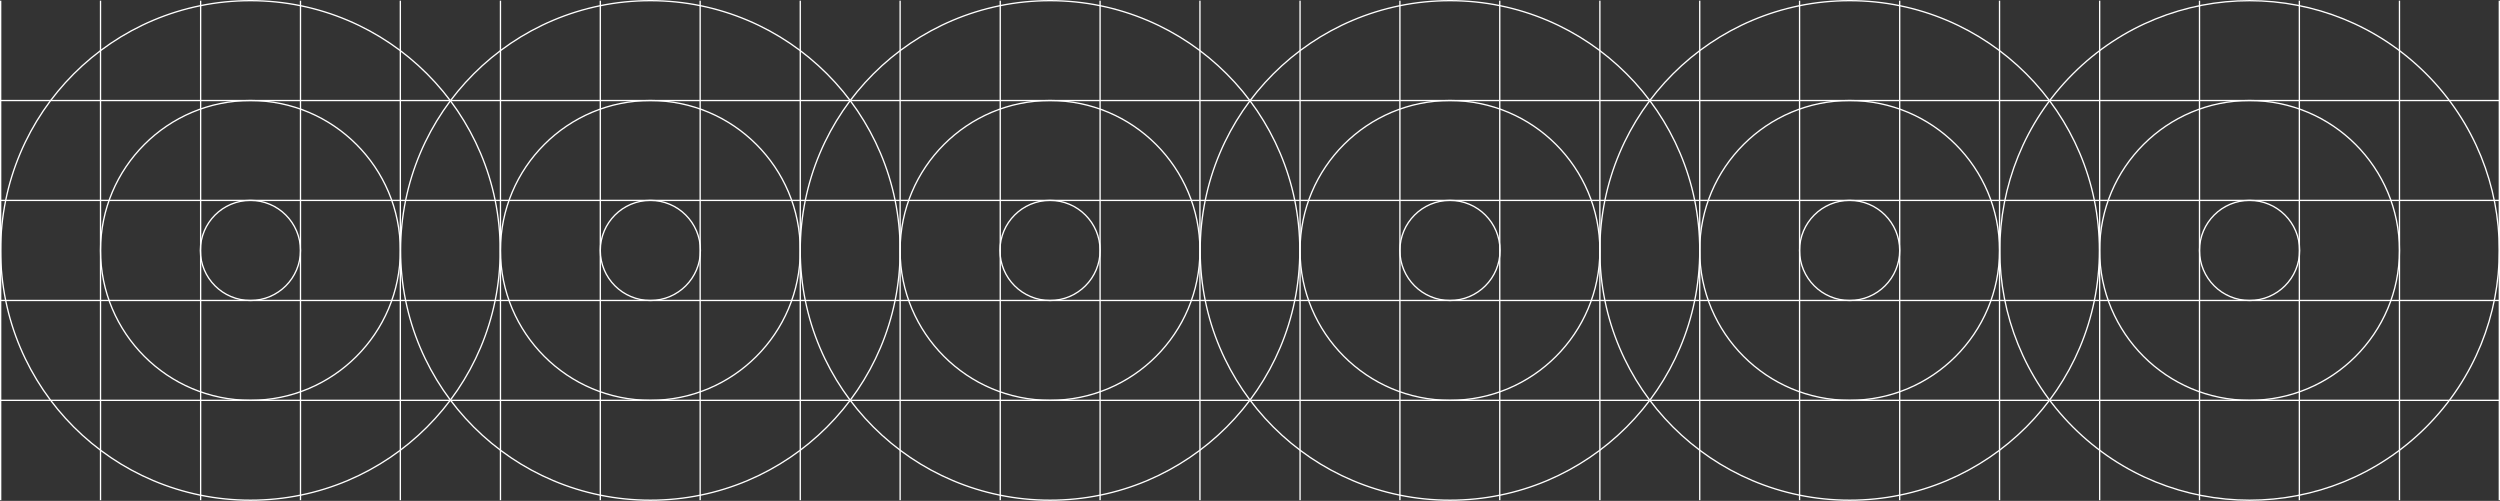 <svg xmlns="http://www.w3.org/2000/svg" id="Camada_2" viewBox="0 0 933.9 187.1"><rect x="0" y="0" width="933.9" height="187.1" fill="#333333" stroke="none"/><defs><style>.cls-1{fill:none;stroke:#fff;stroke-miterlimit:10;stroke-width:.5px}</style></defs><g id="_Слой_1"><circle cx="93.55" cy="93.55" r="93.3" class="cls-1"/><circle cx="93.55" cy="93.55" r="56" class="cls-1"/><circle cx="93.55" cy="93.55" r="18.7" class="cls-1"/><circle cx="242.95" cy="93.55" r="93.3" class="cls-1"/><circle cx="242.95" cy="93.55" r="56" class="cls-1"/><circle cx="242.95" cy="93.55" r="18.7" class="cls-1"/><circle cx="392.25" cy="93.55" r="93.3" class="cls-1"/><circle cx="392.25" cy="93.55" r="56" class="cls-1"/><circle cx="392.25" cy="93.55" r="18.7" class="cls-1"/><circle cx="541.65" cy="93.55" r="93.3" class="cls-1"/><circle cx="541.65" cy="93.55" r="56" class="cls-1"/><circle cx="541.65" cy="93.55" r="18.7" class="cls-1"/><circle cx="690.95" cy="93.55" r="93.3" class="cls-1"/><circle cx="690.95" cy="93.55" r="56" class="cls-1"/><circle cx="690.95" cy="93.55" r="18.7" class="cls-1"/><circle cx="840.35" cy="93.55" r="93.3" class="cls-1" transform="rotate(-45 840.352 93.555)"/><circle cx="840.35" cy="93.55" r="56" class="cls-1"/><circle cx="840.35" cy="93.55" r="18.7" class="cls-1"/><path d="M.25 37.55h933.4M.25 74.85h933.4M.25 112.25h933.4M.25 149.55h933.4M.25.25v186.6M37.55.25v186.6M74.95.25v186.6M112.25.25v186.6M149.55.25v186.6M186.95.25v186.6M224.25.25v186.6M261.55.25v186.6M298.95.25v186.6M336.25.25v186.6M373.65.25v186.6M410.95.25v186.6M448.25.25v186.6M485.65.25v186.6M522.95.25v186.6M560.25.25v186.6M597.65.25v186.6M634.95.25v186.6M672.25.25v186.6M709.65.25v186.6M746.95.25v186.6M784.35.25v186.6M821.65.25v186.6M858.95.25v186.6M896.35.25v186.6M933.65.25v186.6" class="cls-1"/></g></svg>